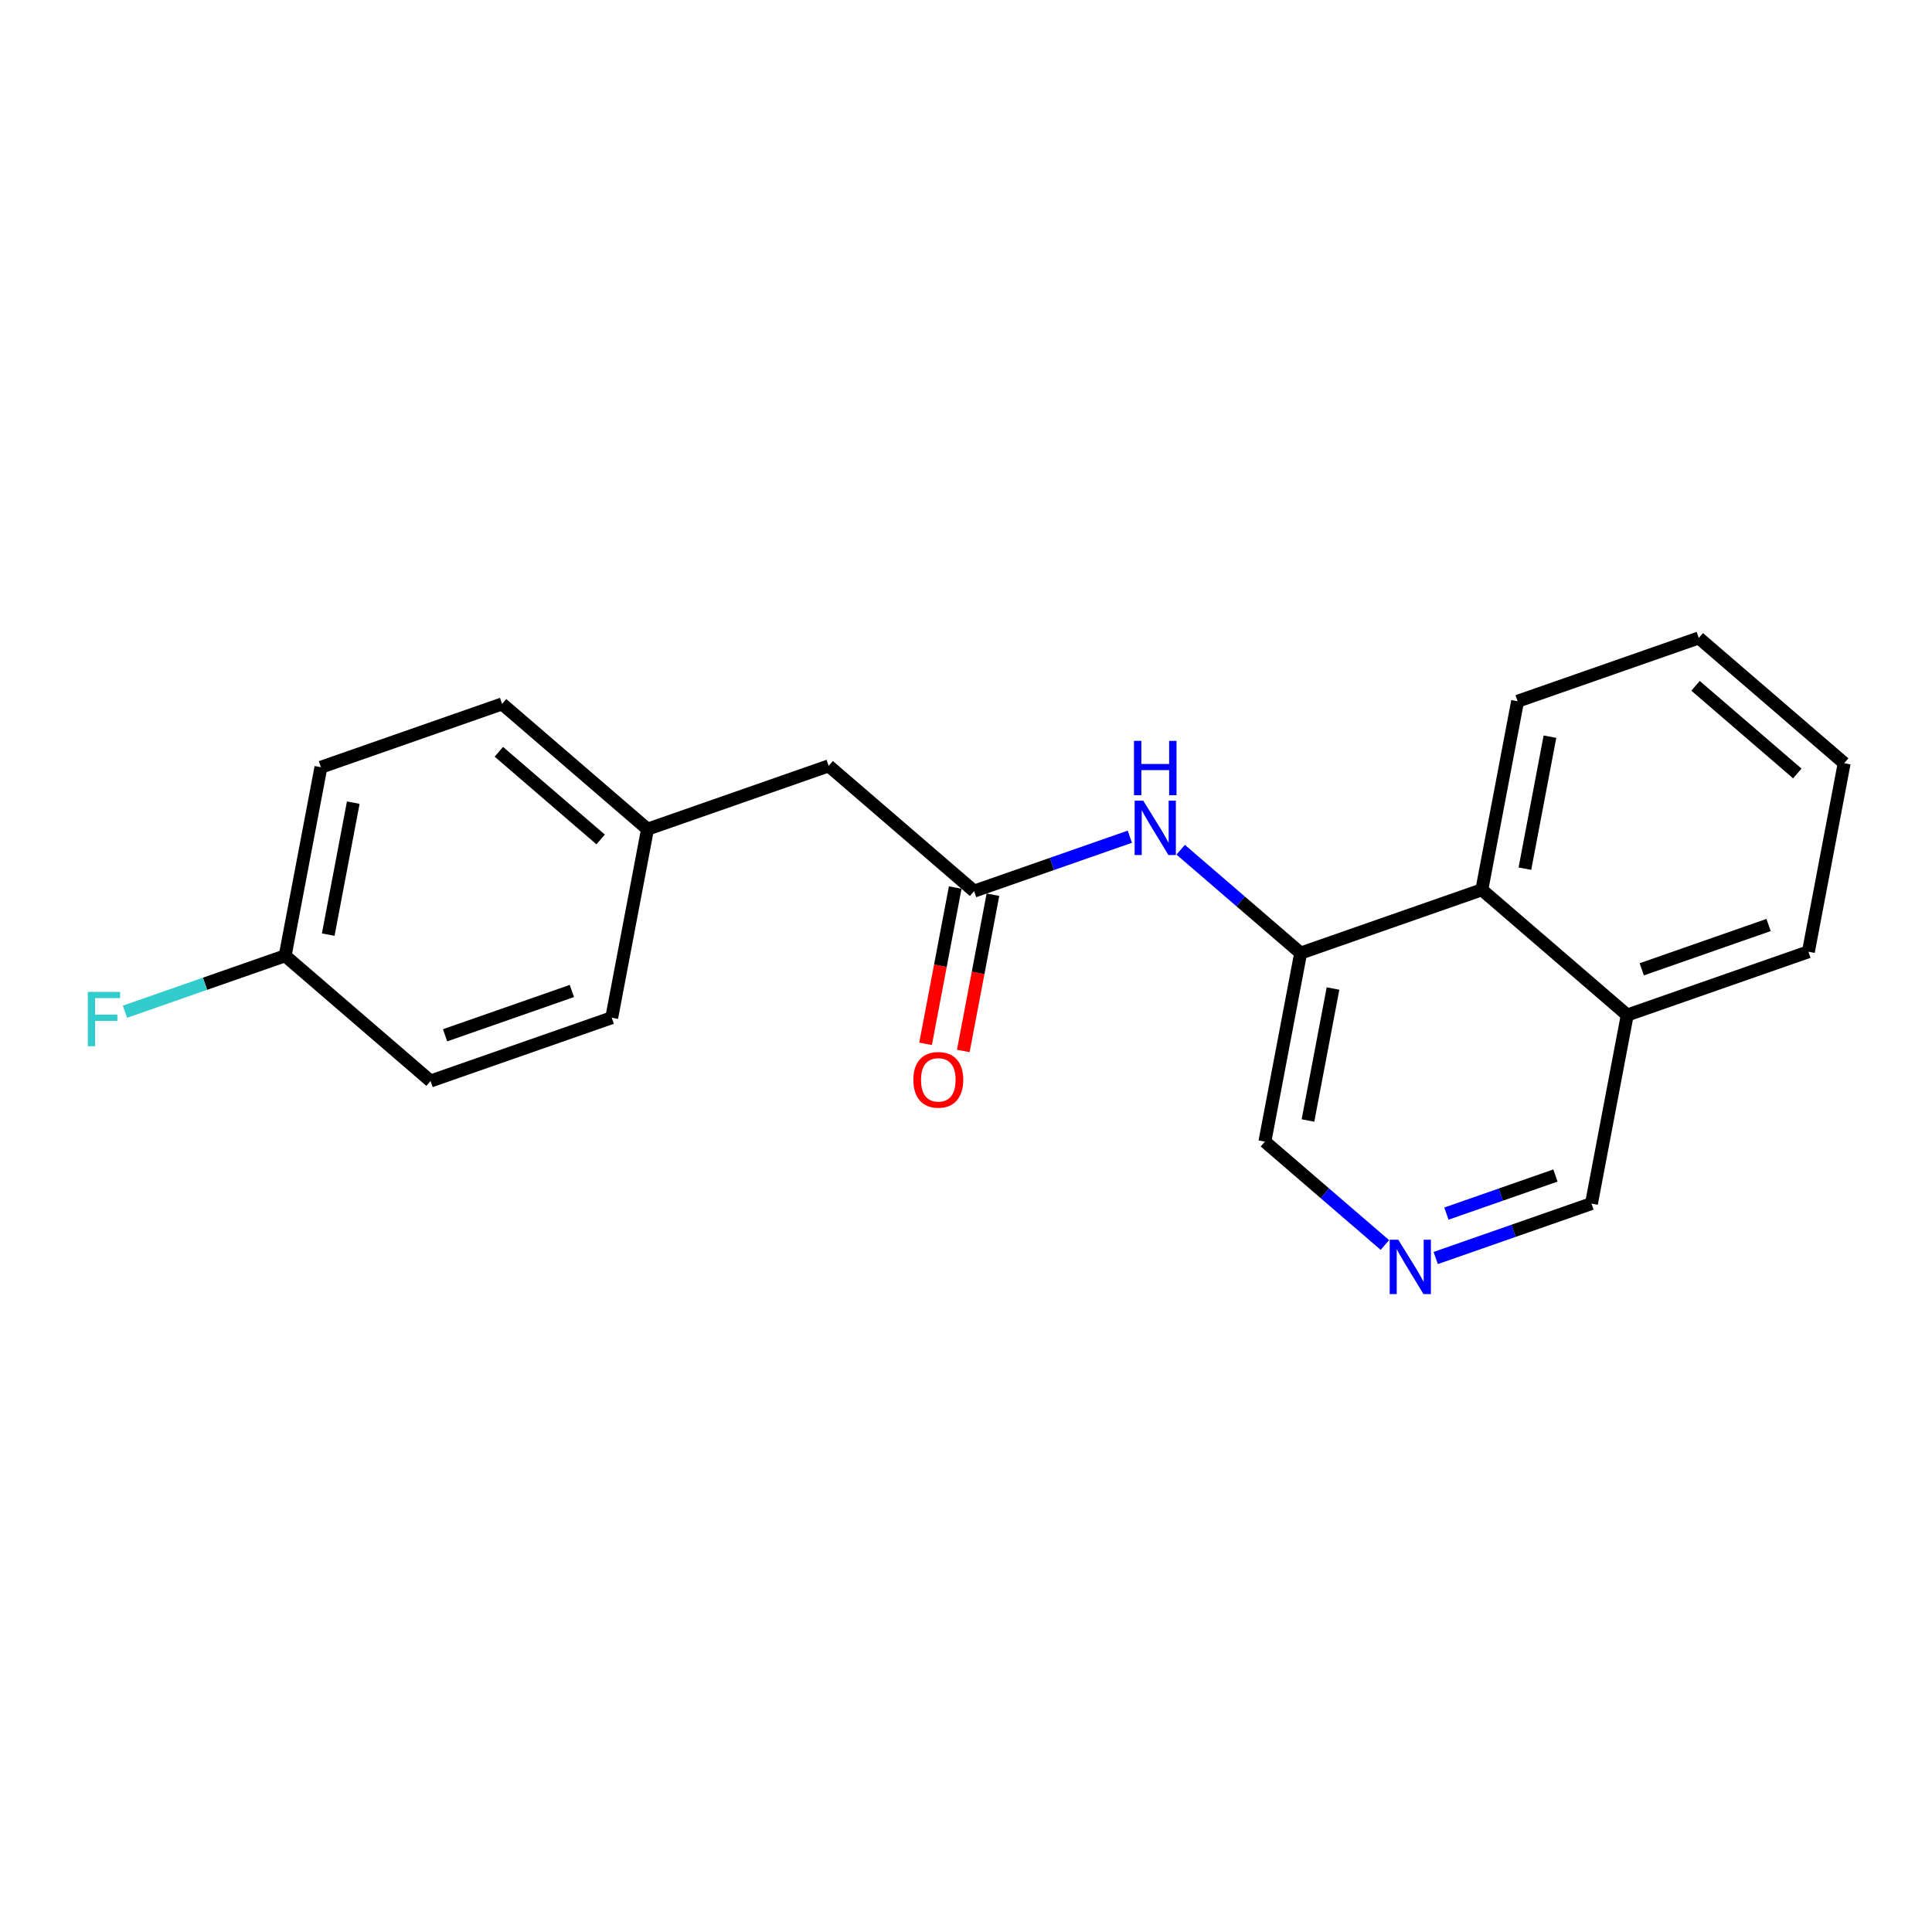<?xml version='1.0' encoding='iso-8859-1'?>
<svg version='1.1' baseProfile='full'
              xmlns='http://www.w3.org/2000/svg'
                      xmlns:rdkit='http://www.rdkit.org/xml'
                      xmlns:xlink='http://www.w3.org/1999/xlink'
                  xml:space='preserve'
width='300px' height='300px' viewBox='0 0 300 300'>
<!-- END OF HEADER -->
<rect style='opacity:1.0;fill:#FFFFFF;stroke:none' width='300' height='300' x='0' y='0'> </rect>
<rect style='opacity:1.0;fill:#FFFFFF;stroke:none' width='300' height='300' x='0' y='0'> </rect>
<path class='bond-0 atom-0 atom-1' d='M 149.579,163.195 L 151.881,151.062' style='fill:none;fill-rule:evenodd;stroke:#FF0000;stroke-width:2.0px;stroke-linecap:butt;stroke-linejoin:miter;stroke-opacity:1' />
<path class='bond-0 atom-0 atom-1' d='M 151.881,151.062 L 154.182,138.929' style='fill:none;fill-rule:evenodd;stroke:#000000;stroke-width:2.0px;stroke-linecap:butt;stroke-linejoin:miter;stroke-opacity:1' />
<path class='bond-0 atom-0 atom-1' d='M 143.723,162.084 L 146.025,149.951' style='fill:none;fill-rule:evenodd;stroke:#FF0000;stroke-width:2.0px;stroke-linecap:butt;stroke-linejoin:miter;stroke-opacity:1' />
<path class='bond-0 atom-0 atom-1' d='M 146.025,149.951 L 148.327,137.818' style='fill:none;fill-rule:evenodd;stroke:#000000;stroke-width:2.0px;stroke-linecap:butt;stroke-linejoin:miter;stroke-opacity:1' />
<path class='bond-1 atom-1 atom-2' d='M 151.255,138.374 L 128.676,118.924' style='fill:none;fill-rule:evenodd;stroke:#000000;stroke-width:2.0px;stroke-linecap:butt;stroke-linejoin:miter;stroke-opacity:1' />
<path class='bond-9 atom-1 atom-10' d='M 151.255,138.374 L 163.348,134.149' style='fill:none;fill-rule:evenodd;stroke:#000000;stroke-width:2.0px;stroke-linecap:butt;stroke-linejoin:miter;stroke-opacity:1' />
<path class='bond-9 atom-1 atom-10' d='M 163.348,134.149 L 175.442,129.923' style='fill:none;fill-rule:evenodd;stroke:#0000FF;stroke-width:2.0px;stroke-linecap:butt;stroke-linejoin:miter;stroke-opacity:1' />
<path class='bond-2 atom-2 atom-3' d='M 128.676,118.924 L 100.544,128.753' style='fill:none;fill-rule:evenodd;stroke:#000000;stroke-width:2.0px;stroke-linecap:butt;stroke-linejoin:miter;stroke-opacity:1' />
<path class='bond-3 atom-3 atom-4' d='M 100.544,128.753 L 77.965,109.304' style='fill:none;fill-rule:evenodd;stroke:#000000;stroke-width:2.0px;stroke-linecap:butt;stroke-linejoin:miter;stroke-opacity:1' />
<path class='bond-3 atom-3 atom-4' d='M 93.267,130.351 L 77.462,116.737' style='fill:none;fill-rule:evenodd;stroke:#000000;stroke-width:2.0px;stroke-linecap:butt;stroke-linejoin:miter;stroke-opacity:1' />
<path class='bond-20 atom-9 atom-3' d='M 94.989,158.031 L 100.544,128.753' style='fill:none;fill-rule:evenodd;stroke:#000000;stroke-width:2.0px;stroke-linecap:butt;stroke-linejoin:miter;stroke-opacity:1' />
<path class='bond-4 atom-4 atom-5' d='M 77.965,109.304 L 49.833,119.133' style='fill:none;fill-rule:evenodd;stroke:#000000;stroke-width:2.0px;stroke-linecap:butt;stroke-linejoin:miter;stroke-opacity:1' />
<path class='bond-5 atom-5 atom-6' d='M 49.833,119.133 L 44.278,148.411' style='fill:none;fill-rule:evenodd;stroke:#000000;stroke-width:2.0px;stroke-linecap:butt;stroke-linejoin:miter;stroke-opacity:1' />
<path class='bond-5 atom-5 atom-6' d='M 54.855,124.635 L 50.967,145.13' style='fill:none;fill-rule:evenodd;stroke:#000000;stroke-width:2.0px;stroke-linecap:butt;stroke-linejoin:miter;stroke-opacity:1' />
<path class='bond-6 atom-6 atom-7' d='M 44.278,148.411 L 31.839,152.756' style='fill:none;fill-rule:evenodd;stroke:#000000;stroke-width:2.0px;stroke-linecap:butt;stroke-linejoin:miter;stroke-opacity:1' />
<path class='bond-6 atom-6 atom-7' d='M 31.839,152.756 L 19.4,157.102' style='fill:none;fill-rule:evenodd;stroke:#33CCCC;stroke-width:2.0px;stroke-linecap:butt;stroke-linejoin:miter;stroke-opacity:1' />
<path class='bond-7 atom-6 atom-8' d='M 44.278,148.411 L 66.856,167.86' style='fill:none;fill-rule:evenodd;stroke:#000000;stroke-width:2.0px;stroke-linecap:butt;stroke-linejoin:miter;stroke-opacity:1' />
<path class='bond-8 atom-8 atom-9' d='M 66.856,167.86 L 94.989,158.031' style='fill:none;fill-rule:evenodd;stroke:#000000;stroke-width:2.0px;stroke-linecap:butt;stroke-linejoin:miter;stroke-opacity:1' />
<path class='bond-8 atom-8 atom-9' d='M 69.111,160.759 L 88.803,153.879' style='fill:none;fill-rule:evenodd;stroke:#000000;stroke-width:2.0px;stroke-linecap:butt;stroke-linejoin:miter;stroke-opacity:1' />
<path class='bond-10 atom-10 atom-11' d='M 183.333,131.944 L 192.649,139.969' style='fill:none;fill-rule:evenodd;stroke:#0000FF;stroke-width:2.0px;stroke-linecap:butt;stroke-linejoin:miter;stroke-opacity:1' />
<path class='bond-10 atom-10 atom-11' d='M 192.649,139.969 L 201.966,147.994' style='fill:none;fill-rule:evenodd;stroke:#000000;stroke-width:2.0px;stroke-linecap:butt;stroke-linejoin:miter;stroke-opacity:1' />
<path class='bond-11 atom-11 atom-12' d='M 201.966,147.994 L 196.411,177.272' style='fill:none;fill-rule:evenodd;stroke:#000000;stroke-width:2.0px;stroke-linecap:butt;stroke-linejoin:miter;stroke-opacity:1' />
<path class='bond-11 atom-11 atom-12' d='M 206.988,153.497 L 203.1,173.991' style='fill:none;fill-rule:evenodd;stroke:#000000;stroke-width:2.0px;stroke-linecap:butt;stroke-linejoin:miter;stroke-opacity:1' />
<path class='bond-21 atom-20 atom-11' d='M 230.098,138.166 L 201.966,147.994' style='fill:none;fill-rule:evenodd;stroke:#000000;stroke-width:2.0px;stroke-linecap:butt;stroke-linejoin:miter;stroke-opacity:1' />
<path class='bond-12 atom-12 atom-13' d='M 196.411,177.272 L 205.727,185.297' style='fill:none;fill-rule:evenodd;stroke:#000000;stroke-width:2.0px;stroke-linecap:butt;stroke-linejoin:miter;stroke-opacity:1' />
<path class='bond-12 atom-12 atom-13' d='M 205.727,185.297 L 215.044,193.323' style='fill:none;fill-rule:evenodd;stroke:#0000FF;stroke-width:2.0px;stroke-linecap:butt;stroke-linejoin:miter;stroke-opacity:1' />
<path class='bond-13 atom-13 atom-14' d='M 222.935,195.343 L 235.028,191.118' style='fill:none;fill-rule:evenodd;stroke:#0000FF;stroke-width:2.0px;stroke-linecap:butt;stroke-linejoin:miter;stroke-opacity:1' />
<path class='bond-13 atom-13 atom-14' d='M 235.028,191.118 L 247.122,186.893' style='fill:none;fill-rule:evenodd;stroke:#000000;stroke-width:2.0px;stroke-linecap:butt;stroke-linejoin:miter;stroke-opacity:1' />
<path class='bond-13 atom-13 atom-14' d='M 224.597,188.449 L 233.063,185.491' style='fill:none;fill-rule:evenodd;stroke:#0000FF;stroke-width:2.0px;stroke-linecap:butt;stroke-linejoin:miter;stroke-opacity:1' />
<path class='bond-13 atom-13 atom-14' d='M 233.063,185.491 L 241.528,182.534' style='fill:none;fill-rule:evenodd;stroke:#000000;stroke-width:2.0px;stroke-linecap:butt;stroke-linejoin:miter;stroke-opacity:1' />
<path class='bond-14 atom-14 atom-15' d='M 247.122,186.893 L 252.677,157.615' style='fill:none;fill-rule:evenodd;stroke:#000000;stroke-width:2.0px;stroke-linecap:butt;stroke-linejoin:miter;stroke-opacity:1' />
<path class='bond-15 atom-15 atom-16' d='M 252.677,157.615 L 280.809,147.786' style='fill:none;fill-rule:evenodd;stroke:#000000;stroke-width:2.0px;stroke-linecap:butt;stroke-linejoin:miter;stroke-opacity:1' />
<path class='bond-15 atom-15 atom-16' d='M 254.931,150.514 L 274.624,143.634' style='fill:none;fill-rule:evenodd;stroke:#000000;stroke-width:2.0px;stroke-linecap:butt;stroke-linejoin:miter;stroke-opacity:1' />
<path class='bond-22 atom-20 atom-15' d='M 230.098,138.166 L 252.677,157.615' style='fill:none;fill-rule:evenodd;stroke:#000000;stroke-width:2.0px;stroke-linecap:butt;stroke-linejoin:miter;stroke-opacity:1' />
<path class='bond-16 atom-16 atom-17' d='M 280.809,147.786 L 286.364,118.508' style='fill:none;fill-rule:evenodd;stroke:#000000;stroke-width:2.0px;stroke-linecap:butt;stroke-linejoin:miter;stroke-opacity:1' />
<path class='bond-17 atom-17 atom-18' d='M 286.364,118.508 L 263.785,99.059' style='fill:none;fill-rule:evenodd;stroke:#000000;stroke-width:2.0px;stroke-linecap:butt;stroke-linejoin:miter;stroke-opacity:1' />
<path class='bond-17 atom-17 atom-18' d='M 279.087,120.106 L 263.282,106.492' style='fill:none;fill-rule:evenodd;stroke:#000000;stroke-width:2.0px;stroke-linecap:butt;stroke-linejoin:miter;stroke-opacity:1' />
<path class='bond-18 atom-18 atom-19' d='M 263.785,99.059 L 235.653,108.888' style='fill:none;fill-rule:evenodd;stroke:#000000;stroke-width:2.0px;stroke-linecap:butt;stroke-linejoin:miter;stroke-opacity:1' />
<path class='bond-19 atom-19 atom-20' d='M 235.653,108.888 L 230.098,138.166' style='fill:none;fill-rule:evenodd;stroke:#000000;stroke-width:2.0px;stroke-linecap:butt;stroke-linejoin:miter;stroke-opacity:1' />
<path class='bond-19 atom-19 atom-20' d='M 240.675,114.39 L 236.787,134.885' style='fill:none;fill-rule:evenodd;stroke:#000000;stroke-width:2.0px;stroke-linecap:butt;stroke-linejoin:miter;stroke-opacity:1' />
<path  class='atom-0' d='M 141.826 167.675
Q 141.826 165.649, 142.827 164.517
Q 143.829 163.384, 145.7 163.384
Q 147.572 163.384, 148.573 164.517
Q 149.574 165.649, 149.574 167.675
Q 149.574 169.726, 148.561 170.894
Q 147.548 172.05, 145.7 172.05
Q 143.841 172.05, 142.827 170.894
Q 141.826 169.738, 141.826 167.675
M 145.7 171.097
Q 146.988 171.097, 147.679 170.238
Q 148.382 169.368, 148.382 167.675
Q 148.382 166.019, 147.679 165.184
Q 146.988 164.338, 145.7 164.338
Q 144.413 164.338, 143.71 165.172
Q 143.018 166.007, 143.018 167.675
Q 143.018 169.38, 143.71 170.238
Q 144.413 171.097, 145.7 171.097
' fill='#FF0000'/>
<path  class='atom-7' d='M 13.636 154.02
L 18.655 154.02
L 18.655 154.985
L 14.769 154.985
L 14.769 157.548
L 18.226 157.548
L 18.226 158.525
L 14.769 158.525
L 14.769 162.459
L 13.636 162.459
L 13.636 154.02
' fill='#33CCCC'/>
<path  class='atom-10' d='M 177.522 124.325
L 180.287 128.795
Q 180.561 129.236, 181.002 130.035
Q 181.443 130.834, 181.467 130.881
L 181.467 124.325
L 182.588 124.325
L 182.588 132.765
L 181.432 132.765
L 178.463 127.877
Q 178.118 127.305, 177.748 126.65
Q 177.391 125.994, 177.283 125.791
L 177.283 132.765
L 176.187 132.765
L 176.187 124.325
L 177.522 124.325
' fill='#0000FF'/>
<path  class='atom-10' d='M 176.085 115.042
L 177.23 115.042
L 177.23 118.63
L 181.545 118.63
L 181.545 115.042
L 182.689 115.042
L 182.689 123.481
L 181.545 123.481
L 181.545 119.583
L 177.23 119.583
L 177.23 123.481
L 176.085 123.481
L 176.085 115.042
' fill='#0000FF'/>
<path  class='atom-13' d='M 217.124 192.502
L 219.889 196.972
Q 220.164 197.413, 220.605 198.211
Q 221.046 199.01, 221.069 199.058
L 221.069 192.502
L 222.19 192.502
L 222.19 200.941
L 221.034 200.941
L 218.066 196.054
Q 217.72 195.482, 217.35 194.826
Q 216.993 194.171, 216.885 193.968
L 216.885 200.941
L 215.789 200.941
L 215.789 192.502
L 217.124 192.502
' fill='#0000FF'/>
</svg>
